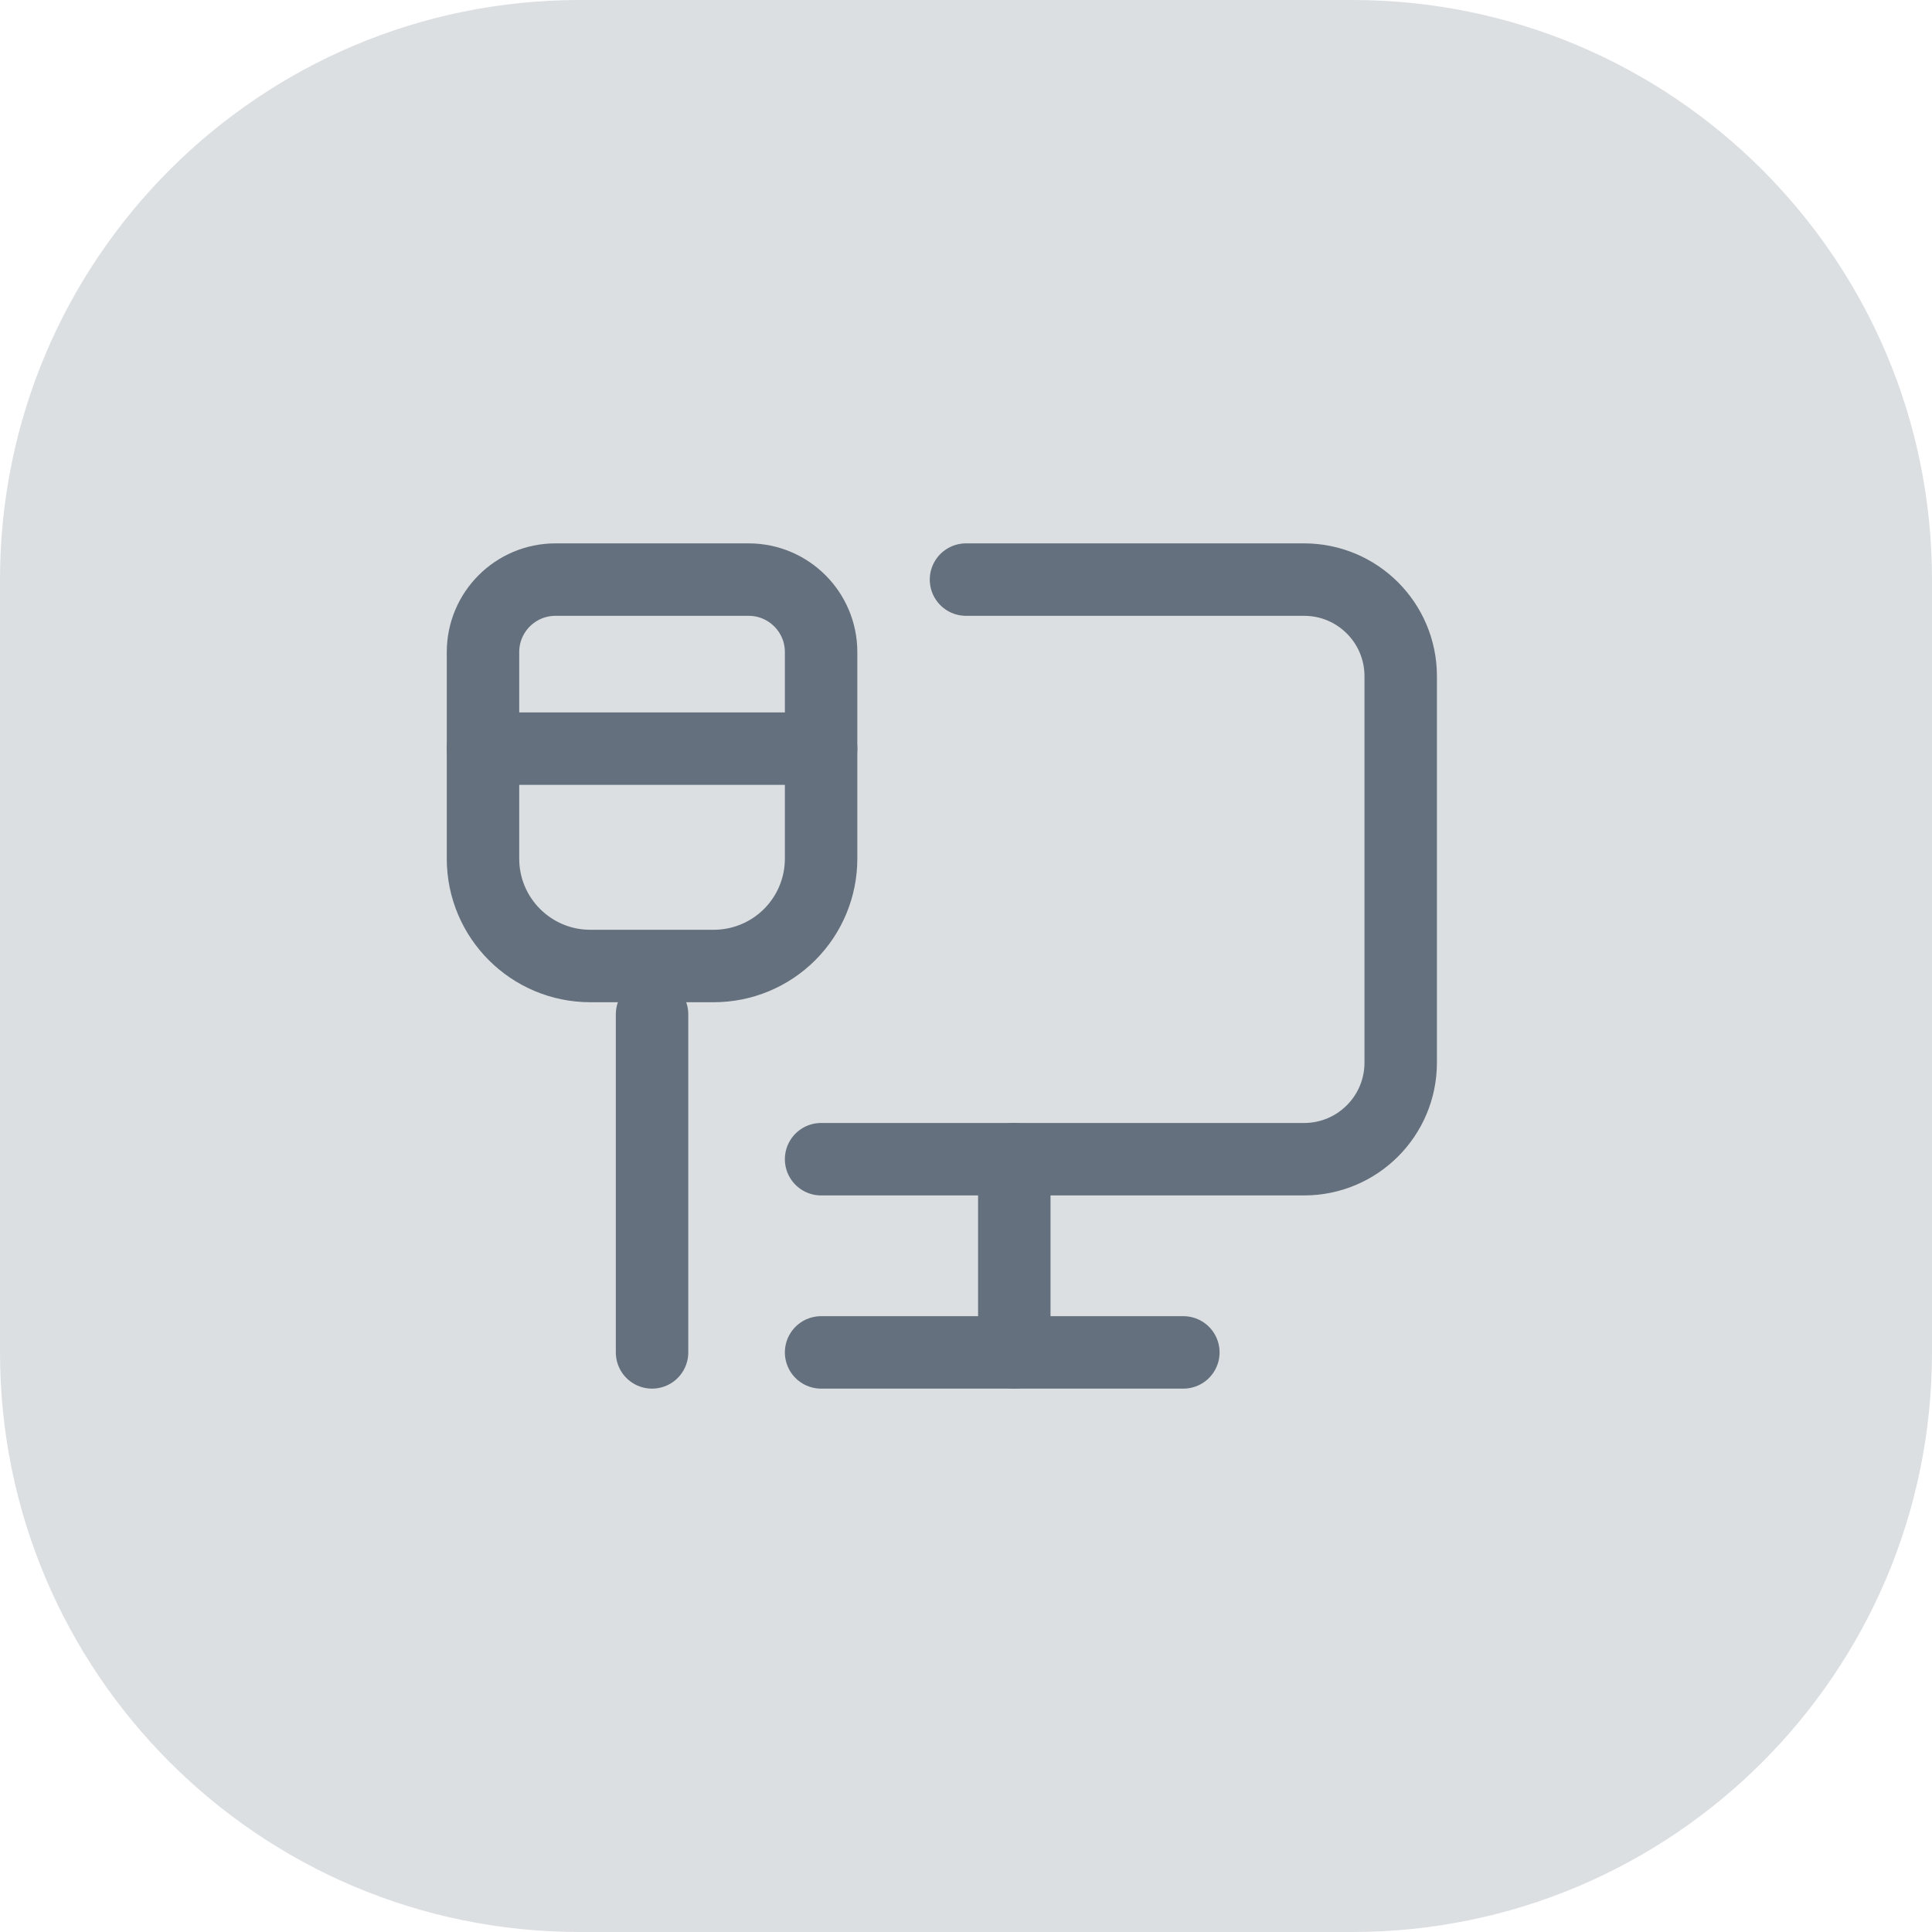 <svg width="40" height="40" viewBox="0 0 40 40" fill="none" xmlns="http://www.w3.org/2000/svg">
<path d="M0 12C0 5.373 5.373 0 12 0H28C34.627 0 40 5.373 40 12V28C40 34.627 34.627 40 28 40H12C5.373 40 0 34.627 0 28V12Z" fill="#DCDFE2"/>
<path d="M20 12H27C28.105 12 29 12.895 29 14V22C29 23.105 28.105 24 27 24H17" stroke="#64707D" stroke-width="1.5" stroke-linecap="round" stroke-linejoin="round"/>
<path d="M21 28V24" stroke="#64707D" stroke-width="1.5" stroke-linecap="round" stroke-linejoin="round"/>
<path d="M24.5 28H17" stroke="#64707D" stroke-width="1.5" stroke-linecap="round" stroke-linejoin="round"/>
<path d="M13.5 28V21" stroke="#64707D" stroke-width="1.5" stroke-linecap="round" stroke-linejoin="round"/>
<path fill-rule="evenodd" clip-rule="evenodd" d="M11.5 12H15.5C16.328 12 17 12.672 17 13.5V17.778C17 18.367 16.766 18.932 16.349 19.349C15.932 19.766 15.367 20 14.778 20H12.222C10.995 20 10 19.005 10 17.778V13.5C10 12.672 10.672 12 11.5 12Z" stroke="#64707D" stroke-width="1.5" stroke-linecap="round" stroke-linejoin="round"/>
<path d="M17 15.5H10" stroke="#64707D" stroke-width="1.5" stroke-linecap="round" stroke-linejoin="round"/>
</svg>
